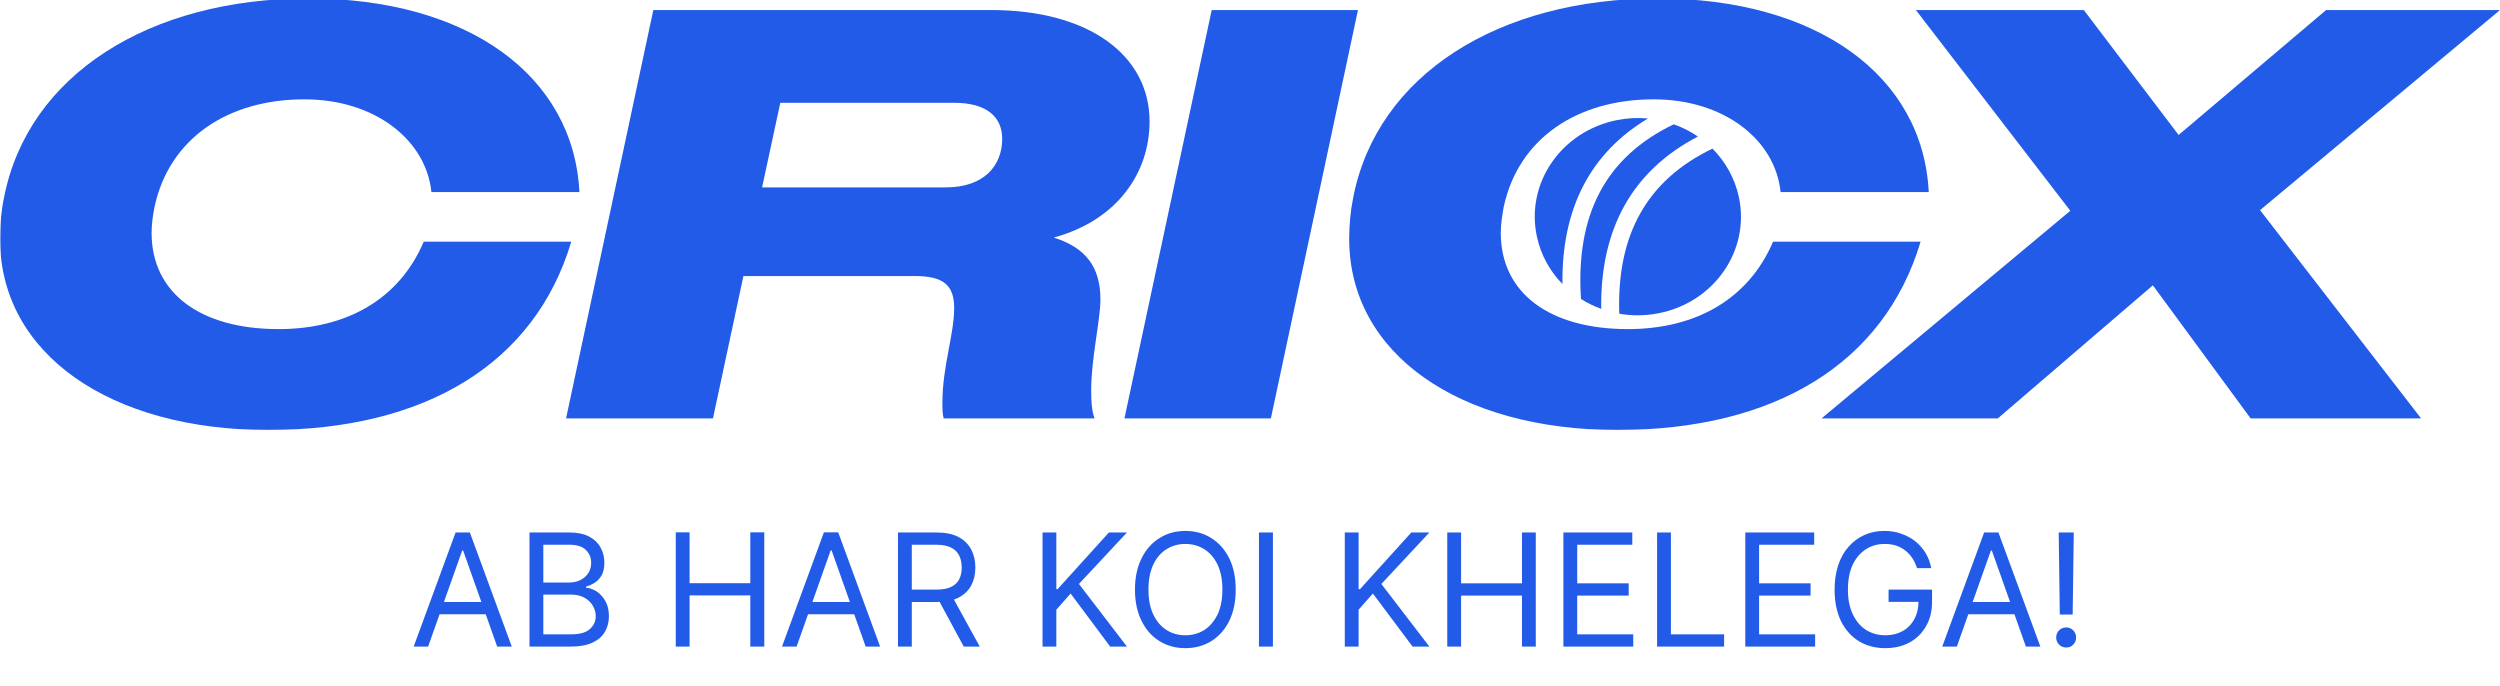 <svg xmlns="http://www.w3.org/2000/svg" width="1593" height="437" viewBox="0 0 1593 437" fill="none"><g clip-path="url(#clip0_698_562)"><mask id="mask0_698_562" style="mask-type:luminance" maskUnits="userSpaceOnUse" x="0" y="-1" width="1593" height="437"><path d="M1593 -1V436H0V-1H1593Z" fill="white"></path></mask><g mask="url(#mask0_698_562)"><mask id="mask1_698_562" style="mask-type:luminance" maskUnits="userSpaceOnUse" x="0" y="-1" width="1593" height="275"><path d="M1593 -1V274H0V-1H1593Z" fill="white"></path></mask><g mask="url(#mask1_698_562)"><path d="M274.9 122.4C271.5 89.3 239.1 63.3 193.9 63.3C144.7 63.3 107.8 88.6 98.5 131.7C97.3 137.6 96.6 143.2 96.6 148.4C96.6 186.7 127.6 209.7 177.5 209.7C220.8 209.7 254.4 190.7 270 154H364C340.9 231.6 271.1 274 170.8 274C70.5 274 0 225.7 0 152.1C0 143.6 0.7 134.7 2.6 125.7C17.9 47.7 95.1 -1 196.5 -1C298 -1 365.5 48.1 369.2 122.4H274.9Z" fill="#215BE8"></path><path d="M416.3 6.4H631.5C694.1 6.4 732.5 35.4 732.5 77.4C732.5 109.7 712.4 140.2 671.4 151.4C691.9 157.7 701.2 170.3 701.2 190.8C701.2 203.8 695.3 228.3 695.3 248.7C695.3 255.4 695.6 261.8 697.5 266.6H601.3C600.5 263.6 600.5 260.3 600.5 256.6C600.5 233.5 608 213.1 608 196.3C608 181.5 600.9 175.9 583 175.9H473.7L454.3 266.6H360.7L416.3 6.4ZM497.2 65.5L485.6 119.4H602.7C627.4 119.4 638.6 105.2 638.6 88.5C638.6 74 628.1 65.5 608 65.5H497.2Z" fill="#215BE8"></path><path d="M772.1 6.4H865.3L809.8 266.6H716.5L772.1 6.4Z" fill="#215BE8"></path><path d="M1134.6 122.4C1131.3 89.3 1098.8 63.3 1053.7 63.3C1004.5 63.3 967.5 88.6 958.2 131.7C957.1 137.6 956.3 143.2 956.3 148.4C956.3 186.7 987.3 209.7 1037.3 209.7C1080.5 209.7 1114.1 190.7 1129.8 154H1223.8C1200.6 231.6 1130.9 274 1030.5 274C930.2 274 859.7 225.7 859.7 152.1C859.7 143.6 860.5 134.6 862.3 125.7C877.6 47.7 954.8 -1 1056.3 -1C1157.7 -1 1225.3 48.1 1229 122.4H1134.6Z" fill="#215BE8"></path><path d="M1319.2 134.3L1220.8 6.4H1327.8L1388.2 86L1482.2 6.4H1593L1440.1 133.9L1542.7 266.6H1434.1L1371.8 181.8L1273 266.6H1160.7L1319.2 134.3Z" fill="#215BE8"></path><path d="M995.6 181C987.6 172.8 981.8 162.5 979.3 150.7C972 116.7 994.9 83.5 1030.5 76.5C1037.1 75.2 1043.7 74.9 1050.1 75.5C1013.3 97.5 995 132.9 995.6 181Z" fill="#215BE8"></path><path d="M1020.3 196.8C1015.8 195.2 1011.5 193.1 1007.4 190.5C1003.9 136.5 1023.3 100 1066.5 79.2C1072 81.1 1077.2 83.8 1081.9 87C1040.3 108.7 1019.6 145.5 1020.3 196.8Z" fill="#215BE8"></path><path d="M1056.8 199.6C1048.3 201.3 1039.8 201.3 1031.8 199.9C1030.1 149.3 1049.6 114.7 1091.2 94.7C1099.4 103 1105.4 113.5 1108 125.5C1115.3 159.4 1092.4 192.7 1056.8 199.6Z" fill="#215BE8"></path></g><path d="M272.8 412H263.6L290.3 339.3H299.4L326.1 412H316.8L295.1 350.8H294.5L272.8 412ZM276.2 383.6H313.4V391.4H276.2V383.6ZM337.4 412V339.3H362.8C367.867 339.3 372.067 340.166 375.4 341.9C378.667 343.633 381.1 345.966 382.7 348.9C384.3 351.833 385.1 355.066 385.1 358.6C385.1 361.733 384.567 364.3 383.5 366.3C382.367 368.366 380.9 370 379.1 371.2C377.367 372.333 375.467 373.2 373.4 373.8V374.5C375.6 374.633 377.833 375.4 380.1 376.8C382.3 378.266 384.167 380.3 385.7 382.9C387.233 385.566 388 388.833 388 392.7C388 396.3 387.167 399.566 385.5 402.5C383.833 405.433 381.233 407.733 377.7 409.4C374.1 411.133 369.433 412 363.7 412H337.4ZM346.2 404.2H363.7C369.433 404.2 373.5 403.066 375.9 400.8C378.367 398.6 379.6 395.9 379.6 392.7C379.6 390.233 378.967 387.966 377.7 385.9C376.433 383.766 374.633 382.066 372.3 380.8C370.033 379.533 367.3 378.9 364.1 378.9H346.2V404.2ZM346.2 371.2H362.5C365.167 371.2 367.567 370.7 369.7 369.7C371.833 368.633 373.533 367.166 374.8 365.3C376.067 363.366 376.7 361.133 376.7 358.6C376.7 355.4 375.6 352.7 373.4 350.5C371.2 348.233 367.667 347.1 362.8 347.1H346.2V371.2ZM430.6 412V339.2H439.4V371.6H478.1V339.2H487V412H478.1V379.4H439.4V412H430.6ZM507.6 412H498.3L525 339.2H534.1L560.8 412H551.6L529.9 350.7H529.3L507.6 412ZM511 383.6H548.2V391.4H511V383.6ZM572.2 412V339.3H596.8C602.467 339.3 607.133 340.266 610.8 342.2C614.4 344.133 617.1 346.8 618.9 350.2C620.633 353.533 621.5 357.333 621.5 361.6C621.5 365.866 620.633 369.666 618.9 373C617.1 376.333 614.4 378.933 610.8 380.8C607.2 382.666 602.567 383.6 596.9 383.6H577V375.7H596.6C600.533 375.7 603.667 375.133 606 374C608.4 372.866 610.133 371.233 611.2 369.1C612.267 367.033 612.8 364.533 612.8 361.6C612.8 358.733 612.267 356.2 611.2 354C610.133 351.8 608.4 350.1 606 348.9C603.6 347.7 600.433 347.1 596.5 347.1H581V412H572.2ZM606.4 379.4L624.3 412H614.1L596.5 379.4H606.4ZM664.3 412V339.3H673.1V375.4H673.9L706.6 339.3H718.1L687.5 372.1L718.1 412H707.4L682.2 378.2L673.1 388.5V412H664.3ZM787.4 375.7C787.4 383.366 786.033 390 783.3 395.6C780.5 401.2 776.7 405.5 771.9 408.5C767.033 411.5 761.5 413 755.3 413C749.1 413 743.6 411.5 738.8 408.5C733.933 405.5 730.133 401.2 727.4 395.6C724.6 390 723.2 383.366 723.2 375.7C723.2 368.033 724.6 361.4 727.4 355.8C730.133 350.2 733.933 345.9 738.8 342.9C743.6 339.833 749.1 338.3 755.3 338.3C761.5 338.3 767.033 339.833 771.9 342.9C776.7 345.9 780.5 350.2 783.3 355.8C786.033 361.4 787.4 368.033 787.4 375.7ZM778.9 375.7C778.9 369.366 777.867 364.033 775.8 359.7C773.667 355.366 770.833 352.1 767.3 349.9C763.7 347.7 759.7 346.6 755.3 346.6C750.9 346.6 746.933 347.7 743.4 349.9C739.8 352.1 736.967 355.366 734.9 359.7C732.833 364.033 731.8 369.366 731.8 375.7C731.8 381.966 732.833 387.266 734.9 391.6C736.967 395.933 739.8 399.233 743.4 401.5C746.933 403.7 750.9 404.8 755.3 404.8C759.7 404.8 763.7 403.7 767.3 401.5C770.833 399.233 773.667 395.933 775.8 391.6C777.867 387.266 778.9 381.966 778.9 375.7ZM811.1 339.3V412H802.2V339.3H811.1ZM856.9 412V339.3H865.7V375.4H866.6L899.3 339.3H910.8L880.2 372.1L910.8 412H900.1L874.8 378.2L865.7 388.5V412H856.9ZM922.2 412V339.3H931V371.7H969.8V339.3H978.6V412H969.8V379.5H931V412H922.2ZM996.2 412V339.3H1040.1V347.1H1005V371.7H1037.8V379.5H1005V404.2H1040.7V412H996.2ZM1055.9 412V339.3H1064.7V404.2H1098.6V412H1055.9ZM1112.1 412V339.3H1156V347.1H1120.9V371.7H1153.7V379.5H1120.9V404.2H1156.6V412H1112.1ZM1221.5 362C1220.77 359.666 1219.77 357.533 1218.5 355.6C1217.23 353.666 1215.7 352.033 1213.9 350.7C1212.23 349.366 1210.3 348.333 1208.1 347.6C1205.83 346.933 1203.4 346.6 1200.8 346.6C1196.47 346.6 1192.57 347.7 1189.1 349.9C1185.57 352.1 1182.73 355.366 1180.6 359.7C1178.53 364.033 1177.5 369.366 1177.5 375.7C1177.5 381.966 1178.57 387.266 1180.7 391.6C1182.77 395.933 1185.6 399.233 1189.2 401.5C1192.8 403.7 1196.87 404.8 1201.4 404.8C1205.53 404.8 1209.2 403.9 1212.4 402.1C1215.6 400.3 1218.07 397.766 1219.8 394.5C1221.6 391.233 1222.5 387.366 1222.5 382.9L1225.2 383.5H1203.4V375.7H1231.1V383.5C1231.1 389.5 1229.8 394.7 1227.2 399.1C1224.67 403.566 1221.17 407 1216.7 409.4C1212.23 411.8 1207.13 413 1201.4 413C1194.93 413 1189.27 411.5 1184.4 408.5C1179.53 405.5 1175.73 401.2 1173 395.6C1170.33 390 1169 383.366 1169 375.7C1169 369.966 1169.77 364.8 1171.3 360.2C1172.83 355.533 1175.03 351.6 1177.9 348.4C1180.77 345.133 1184.13 342.633 1188 340.9C1191.87 339.166 1196.13 338.3 1200.8 338.3C1204.67 338.3 1208.23 338.9 1211.5 340.1C1214.83 341.233 1217.8 342.833 1220.4 344.9C1223.07 347.033 1225.27 349.533 1227 352.4C1228.73 355.333 1229.93 358.533 1230.6 362H1221.5ZM1246.9 412H1237.6L1264.3 339.3H1273.4L1300.1 412H1290.9L1269.2 350.8H1268.6L1246.9 412ZM1250.3 383.6H1287.5V391.4H1250.3V383.6ZM1321.4 339.3L1320.7 391.6H1312.5L1311.8 339.3H1321.4ZM1316.6 412.6C1314.8 412.6 1313.27 411.966 1312 410.7C1310.8 409.433 1310.2 407.933 1310.2 406.2C1310.2 404.466 1310.8 402.966 1312 401.7C1313.27 400.433 1314.8 399.8 1316.6 399.8C1318.33 399.8 1319.83 400.433 1321.1 401.7C1322.3 402.966 1322.9 404.466 1322.9 406.2C1322.9 407.4 1322.63 408.466 1322.1 409.4C1321.5 410.4 1320.73 411.2 1319.8 411.8C1318.8 412.333 1317.73 412.6 1316.6 412.6Z" fill="#215BE8"></path></g></g><defs><clipPath id="clip0_698_562"><rect width="1593" height="437" fill="white"></rect></clipPath></defs></svg>